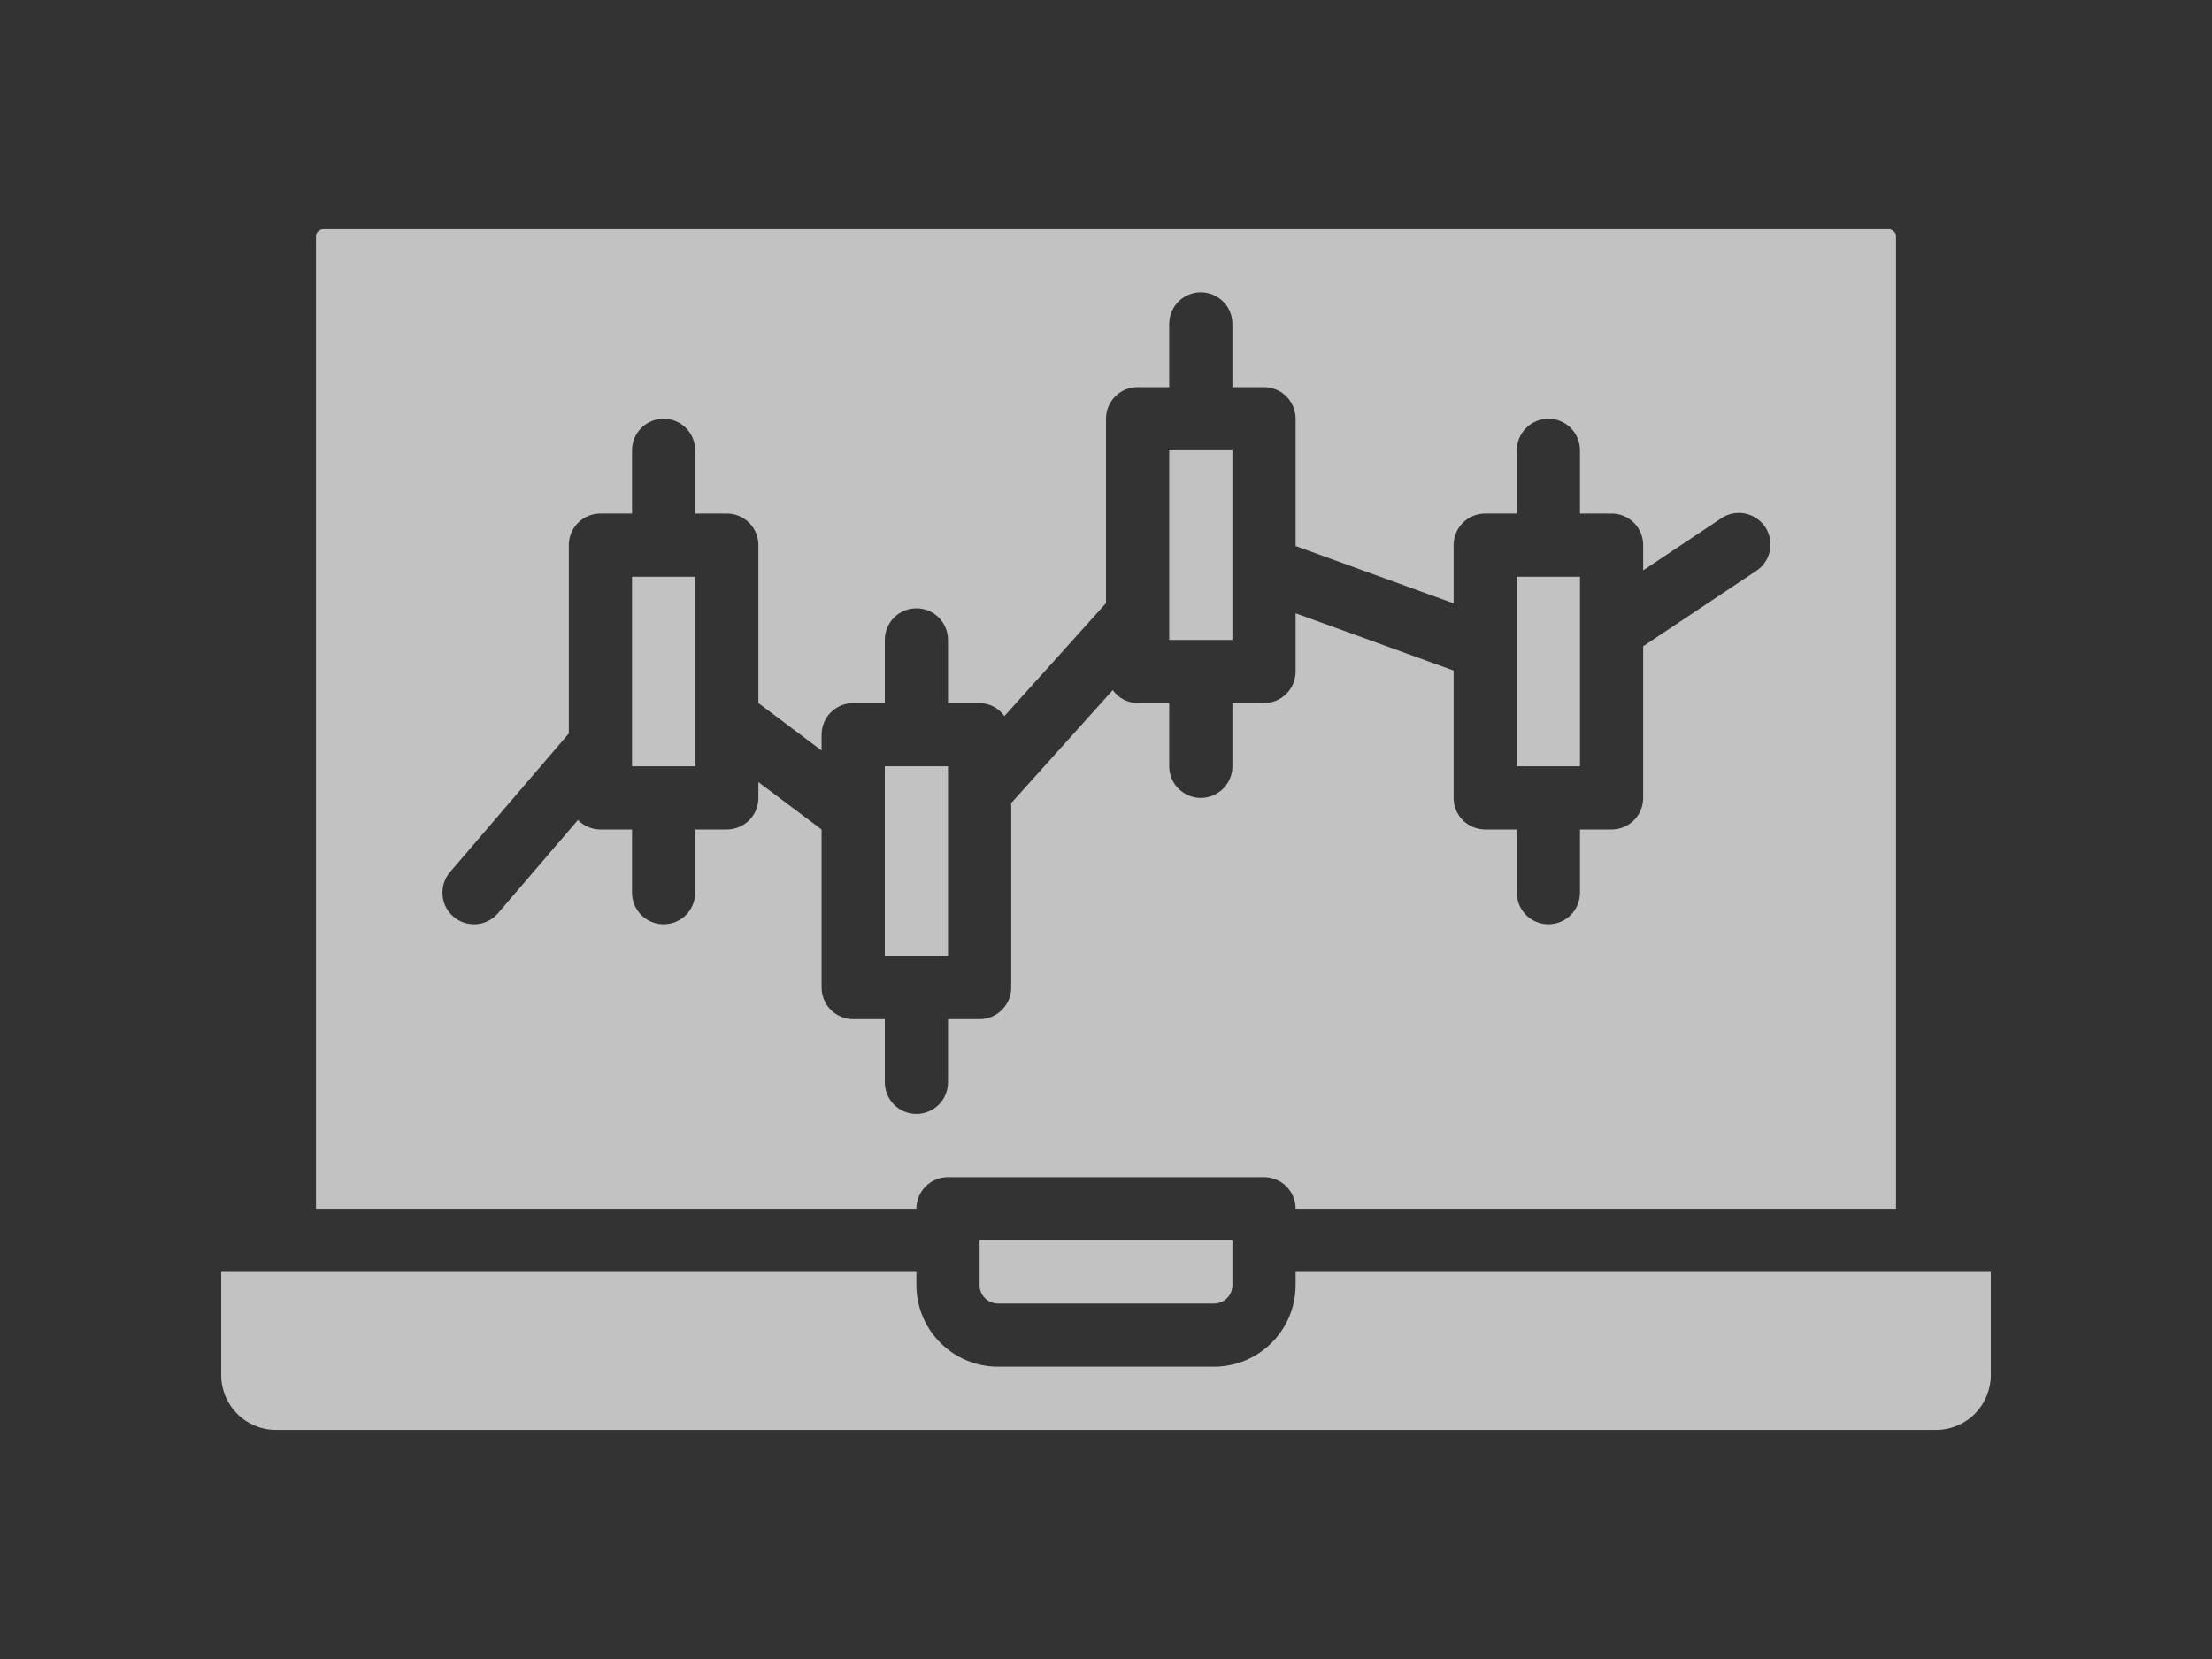 <svg width="40" height="30" viewBox="0 0 40 30" fill="none" xmlns="http://www.w3.org/2000/svg">
<rect x="0" y="0" width="40" height="30" fill="#333333" stroke="none"/>
<path d="M17.143 13.857H16V17.286H17.143V13.857Z" fill="white" fill-opacity="0.7"/>
<path d="M12.571 10.429H11.429V13.857H12.571V10.429Z" fill="white" fill-opacity="0.7"/>
<path d="M22.286 8.143H21.143V11.572H22.286V8.143Z" fill="white" fill-opacity="0.7"/>
<path d="M18.046 23.572H21.954C22.042 23.571 22.126 23.536 22.189 23.474C22.251 23.412 22.286 23.327 22.286 23.239V22.429H17.714V23.239C17.714 23.327 17.749 23.412 17.811 23.474C17.874 23.536 17.958 23.571 18.046 23.572Z" fill="white" fill-opacity="0.7"/>
<path d="M17.143 21.286H22.857C23.009 21.286 23.154 21.346 23.261 21.453C23.368 21.56 23.429 21.706 23.429 21.857H34.286V4.28C34.286 4.262 34.283 4.244 34.277 4.227C34.27 4.21 34.26 4.195 34.247 4.182C34.234 4.169 34.219 4.159 34.202 4.152C34.185 4.145 34.167 4.142 34.149 4.143H5.851C5.833 4.142 5.815 4.145 5.798 4.152C5.781 4.159 5.766 4.169 5.753 4.182C5.74 4.195 5.73 4.21 5.723 4.227C5.717 4.244 5.714 4.262 5.714 4.28V21.857H16.571C16.571 21.706 16.632 21.56 16.739 21.453C16.846 21.346 16.991 21.286 17.143 21.286ZM16 19.571V18.429H15.429C15.277 18.429 15.132 18.368 15.024 18.261C14.917 18.154 14.857 18.009 14.857 17.857V15L13.714 14.143V14.429C13.714 14.58 13.654 14.726 13.547 14.833C13.44 14.94 13.294 15 13.143 15H12.571V16.143C12.571 16.294 12.511 16.44 12.404 16.547C12.297 16.654 12.152 16.714 12 16.714C11.848 16.714 11.703 16.654 11.596 16.547C11.489 16.44 11.429 16.294 11.429 16.143V15H10.857C10.781 15 10.706 14.985 10.636 14.955C10.566 14.926 10.503 14.883 10.45 14.829L9.006 16.514C8.907 16.63 8.767 16.701 8.616 16.713C8.465 16.724 8.315 16.676 8.2 16.577C8.085 16.479 8.013 16.338 8.002 16.187C7.99 16.036 8.039 15.887 8.137 15.771L10.286 13.263V9.857C10.286 9.706 10.346 9.56 10.453 9.453C10.56 9.346 10.706 9.286 10.857 9.286H11.429V8.143C11.429 7.991 11.489 7.846 11.596 7.739C11.703 7.632 11.848 7.571 12 7.571C12.152 7.571 12.297 7.632 12.404 7.739C12.511 7.846 12.571 7.991 12.571 8.143V9.286H13.143C13.294 9.286 13.44 9.346 13.547 9.453C13.654 9.56 13.714 9.706 13.714 9.857V12.714L14.857 13.572V13.286C14.857 13.134 14.917 12.989 15.024 12.882C15.132 12.774 15.277 12.714 15.429 12.714H16V11.572C16 11.42 16.06 11.275 16.167 11.167C16.274 11.06 16.42 11 16.571 11C16.723 11 16.868 11.06 16.976 11.167C17.083 11.275 17.143 11.42 17.143 11.572V12.714H17.714C17.802 12.715 17.889 12.737 17.967 12.778C18.045 12.819 18.112 12.877 18.163 12.949L20 10.907V7.571C20 7.42 20.06 7.275 20.167 7.167C20.274 7.06 20.42 7 20.571 7H21.143V5.857C21.143 5.706 21.203 5.56 21.31 5.453C21.417 5.346 21.563 5.286 21.714 5.286C21.866 5.286 22.011 5.346 22.118 5.453C22.226 5.56 22.286 5.706 22.286 5.857V7H22.857C23.009 7 23.154 7.06 23.261 7.167C23.368 7.275 23.429 7.42 23.429 7.571V9.874L26.286 10.91V9.857C26.286 9.706 26.346 9.56 26.453 9.453C26.56 9.346 26.706 9.286 26.857 9.286H27.429V8.143C27.429 7.991 27.489 7.846 27.596 7.739C27.703 7.632 27.848 7.571 28 7.571C28.152 7.571 28.297 7.632 28.404 7.739C28.511 7.846 28.571 7.991 28.571 8.143V9.286H29.143C29.294 9.286 29.44 9.346 29.547 9.453C29.654 9.56 29.714 9.706 29.714 9.857V10.314L31.111 9.382C31.174 9.337 31.244 9.305 31.319 9.289C31.394 9.272 31.471 9.27 31.547 9.284C31.622 9.298 31.694 9.327 31.758 9.369C31.822 9.411 31.877 9.465 31.92 9.529C31.962 9.593 31.991 9.665 32.006 9.74C32.02 9.815 32.019 9.893 32.003 9.968C31.986 10.043 31.955 10.113 31.911 10.176C31.867 10.239 31.81 10.292 31.745 10.332L29.714 11.686V14.429C29.714 14.58 29.654 14.726 29.547 14.833C29.44 14.94 29.294 15 29.143 15H28.571V16.143C28.571 16.294 28.511 16.44 28.404 16.547C28.297 16.654 28.152 16.714 28 16.714C27.848 16.714 27.703 16.654 27.596 16.547C27.489 16.44 27.429 16.294 27.429 16.143V15H26.857C26.706 15 26.56 14.94 26.453 14.833C26.346 14.726 26.286 14.58 26.286 14.429V12.126L23.429 11.09V12.143C23.429 12.294 23.368 12.44 23.261 12.547C23.154 12.654 23.009 12.714 22.857 12.714H22.286V13.857C22.286 14.009 22.226 14.154 22.118 14.261C22.011 14.368 21.866 14.429 21.714 14.429C21.563 14.429 21.417 14.368 21.31 14.261C21.203 14.154 21.143 14.009 21.143 13.857V12.714H20.571C20.483 12.713 20.397 12.691 20.319 12.651C20.241 12.61 20.174 12.552 20.122 12.48L18.286 14.522V17.857C18.286 18.009 18.226 18.154 18.118 18.261C18.011 18.368 17.866 18.429 17.714 18.429H17.143V19.571C17.143 19.723 17.083 19.868 16.976 19.976C16.868 20.083 16.723 20.143 16.571 20.143C16.42 20.143 16.274 20.083 16.167 19.976C16.06 19.868 16 19.723 16 19.571Z" fill="white" fill-opacity="0.7"/>
<path d="M34.857 23H23.429V23.239C23.428 23.63 23.273 24.005 22.996 24.281C22.72 24.558 22.345 24.714 21.954 24.714H18.046C17.655 24.714 17.28 24.558 17.004 24.281C16.727 24.005 16.572 23.63 16.571 23.239V23H4V24.869C4 25.131 4.105 25.382 4.29 25.567C4.475 25.753 4.726 25.857 4.989 25.857H35.011C35.273 25.857 35.525 25.753 35.71 25.567C35.895 25.382 36 25.131 36 24.869V23H34.857Z" fill="white" fill-opacity="0.7"/>
<path d="M28.571 10.429H27.429V13.857H28.571V10.429Z" fill="white" fill-opacity="0.7"/>
</svg>
